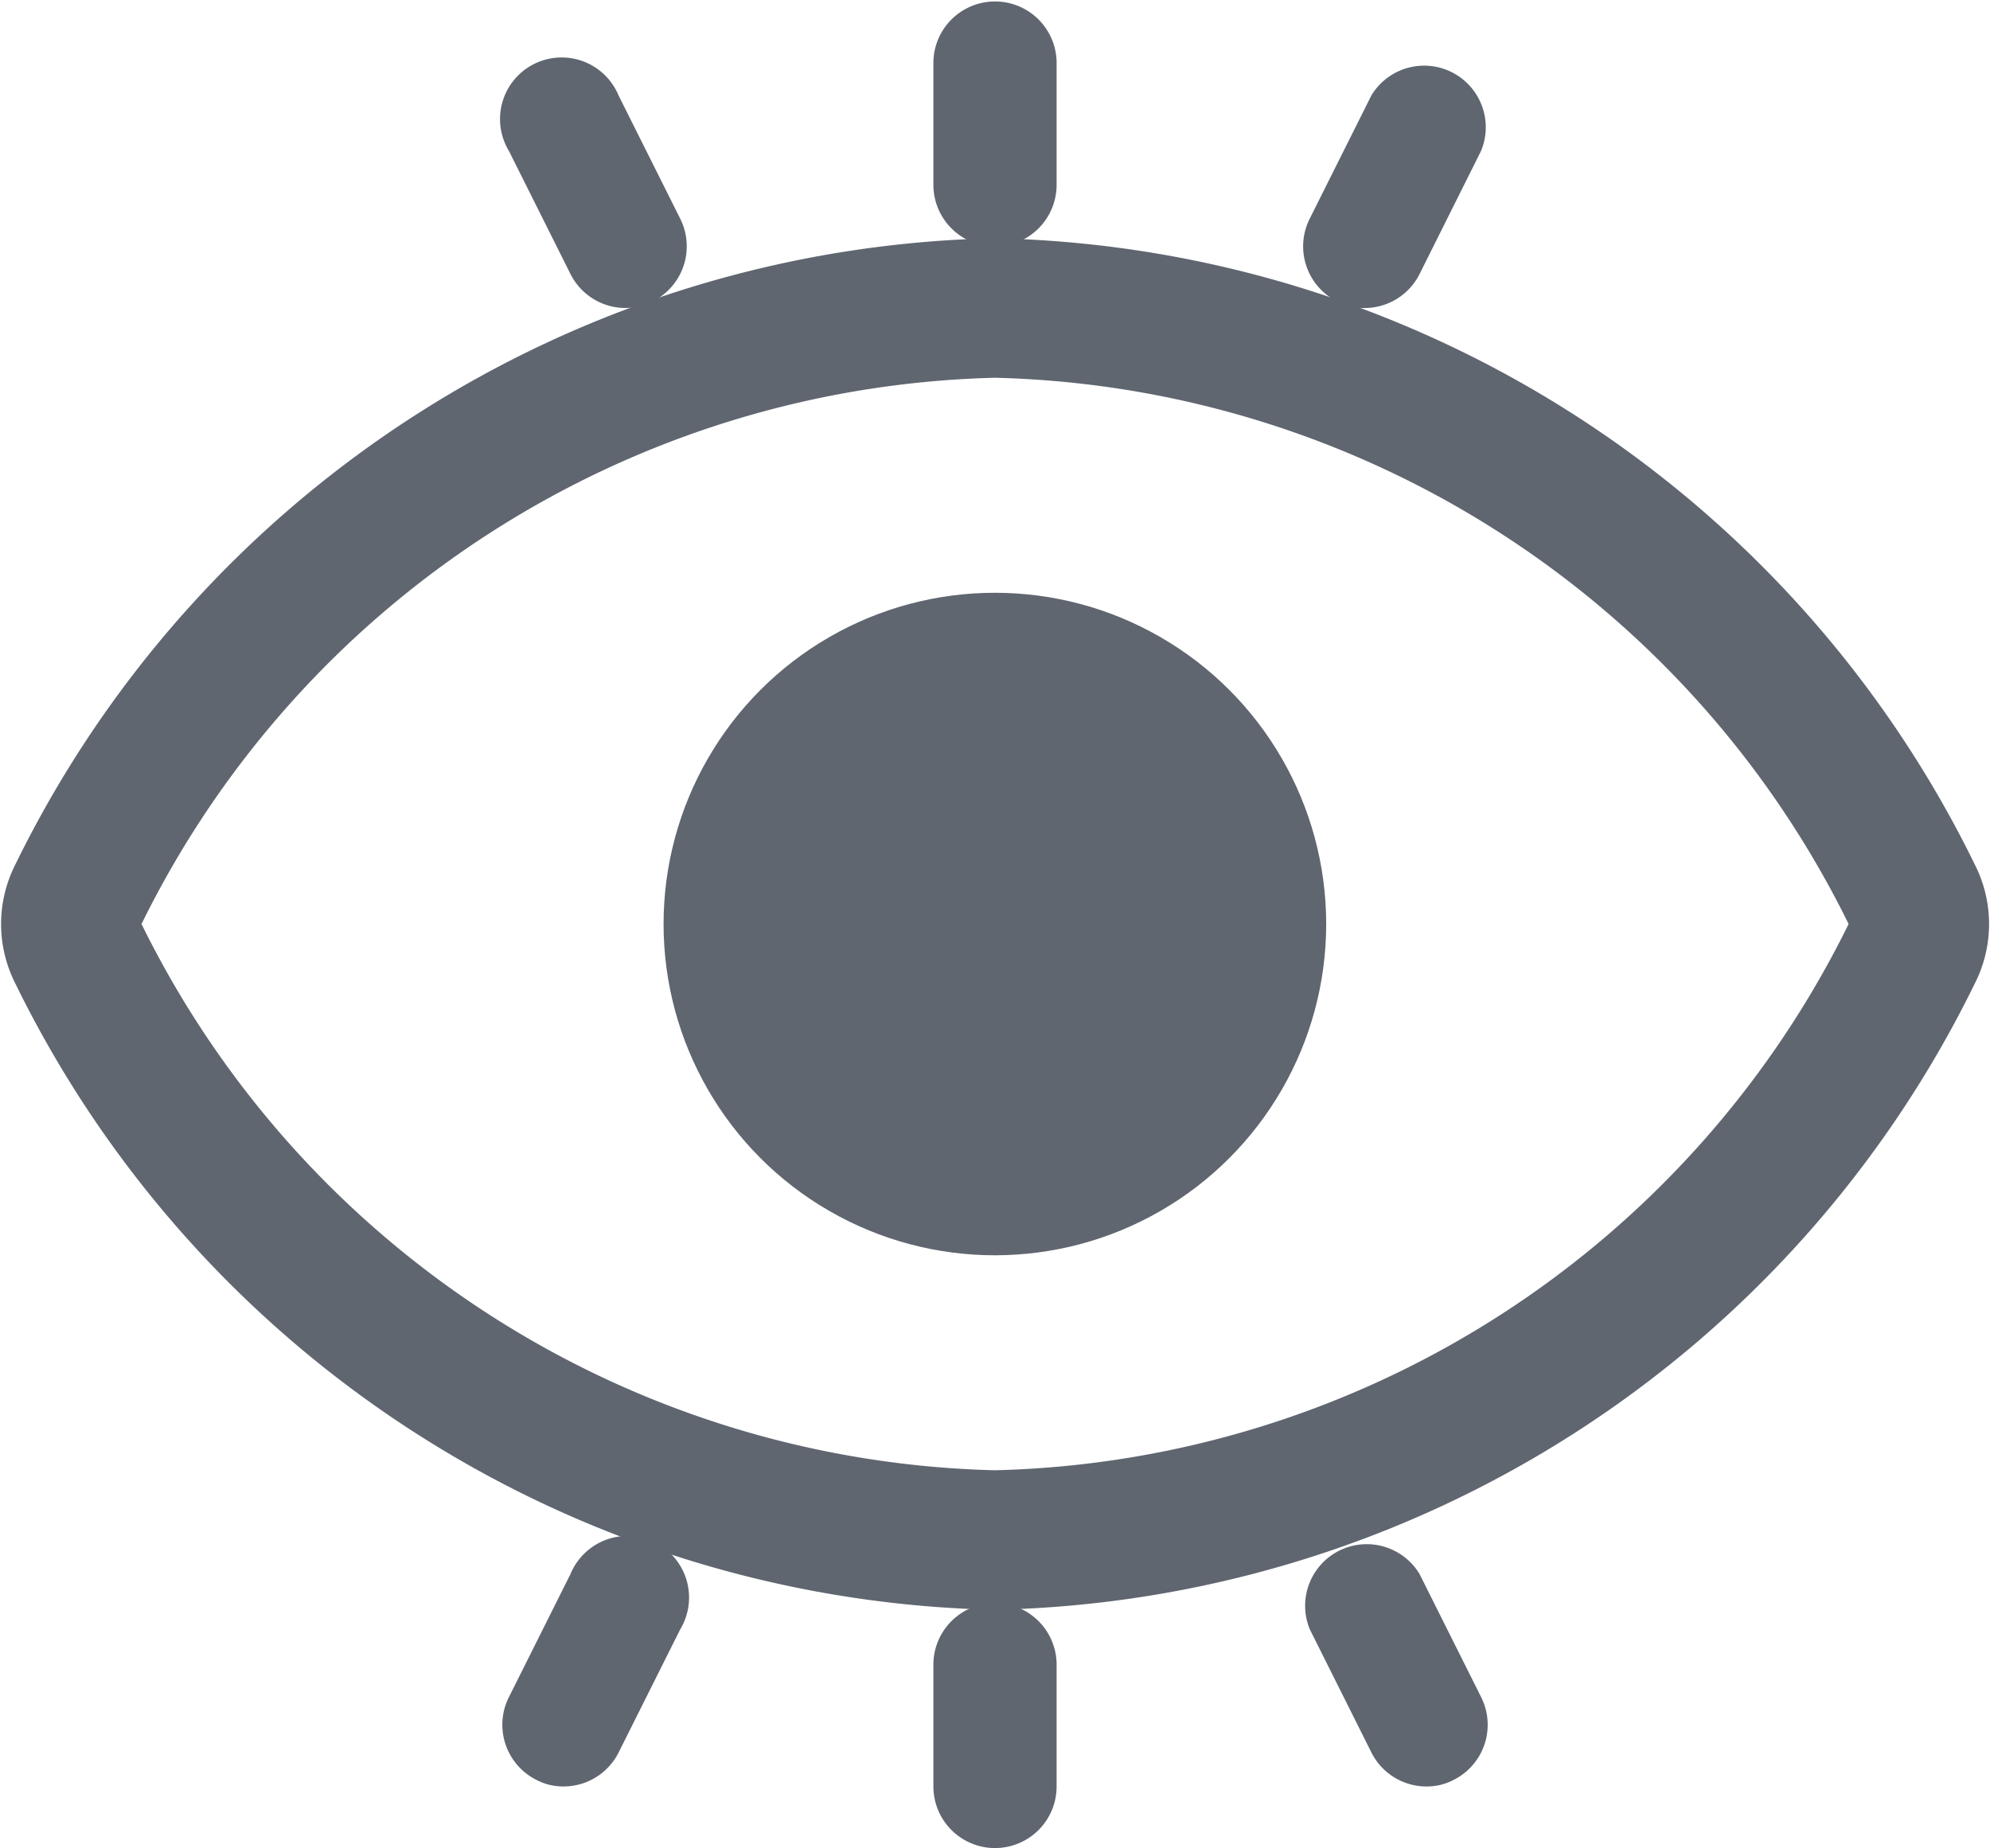 <svg xmlns="http://www.w3.org/2000/svg" width="57.061" height="53" viewBox="0 0 57.061 53">
  <g id="vizyon" transform="translate(1.029 -1)">
    <path id="Path_41" data-name="Path 41" d="M53.807,22.854A30.033,30.033,0,0,0,27.5,6,30.033,30.033,0,0,0,1.2,22.854a1.767,1.767,0,0,0,0,1.625A30.033,30.033,0,0,0,27.5,41.333,30.033,30.033,0,0,0,53.807,24.479,1.767,1.767,0,0,0,53.807,22.854Z" transform="translate(0 3.833)" fill="none" stroke="#5f6670" stroke-width="4"/>
    <circle id="Ellipse_1" data-name="Ellipse 1" cx="9.5" cy="9.5" r="9.5" transform="translate(17.998 18)" fill="#5f6670"/>
    <path id="Path_42" data-name="Path 42" d="M16.767,8.067A1.767,1.767,0,0,1,15,6.3V2.767a1.767,1.767,0,0,1,3.533,0V6.3A1.767,1.767,0,0,1,16.767,8.067Z" transform="translate(10.735)" fill="#5f6670"/>
    <path id="Path_43" data-name="Path 43" d="M22.764,9.017a1.643,1.643,0,0,1-.8-.194,1.767,1.767,0,0,1-.777-2.367l1.767-3.533A1.767,1.767,0,0,1,26.1,4.512L24.336,8.045A1.767,1.767,0,0,1,22.764,9.017Z" transform="translate(15.338 0.817)" fill="#5f6670"/>
    <path id="Path_44" data-name="Path 44" d="M11.559,9.117a1.767,1.767,0,0,1-1.572-.972L8.22,4.612a1.767,1.767,0,1,1,3.145-1.59l1.767,3.533a1.767,1.767,0,0,1-.777,2.367,1.643,1.643,0,0,1-.795.194Z" transform="translate(5.343 0.716)" fill="#5f6670"/>
    <path id="Path_45" data-name="Path 45" d="M16.767,34.067A1.767,1.767,0,0,1,15,32.3V28.767a1.767,1.767,0,0,1,3.533,0V32.3A1.767,1.767,0,0,1,16.767,34.067Z" transform="translate(10.735 19.933)" fill="#5f6670"/>
    <path id="Path_46" data-name="Path 46" d="M24.508,33.017a1.767,1.767,0,0,1-1.572-.972l-1.767-3.533a1.767,1.767,0,0,1,3.145-1.59l1.767,3.533a1.767,1.767,0,0,1-.777,2.367,1.643,1.643,0,0,1-.795.194Z" transform="translate(15.36 19.217)" fill="#5f6670"/>
    <path id="Path_47" data-name="Path 47" d="M9.764,33.117a1.643,1.643,0,0,1-.795-.194,1.767,1.767,0,0,1-.777-2.367l1.767-3.533a1.767,1.767,0,1,1,3.145,1.59l-1.767,3.533A1.767,1.767,0,0,1,9.764,33.117Z" transform="translate(5.371 19.116)" fill="#5f6670"/>
  </g>
</svg>
